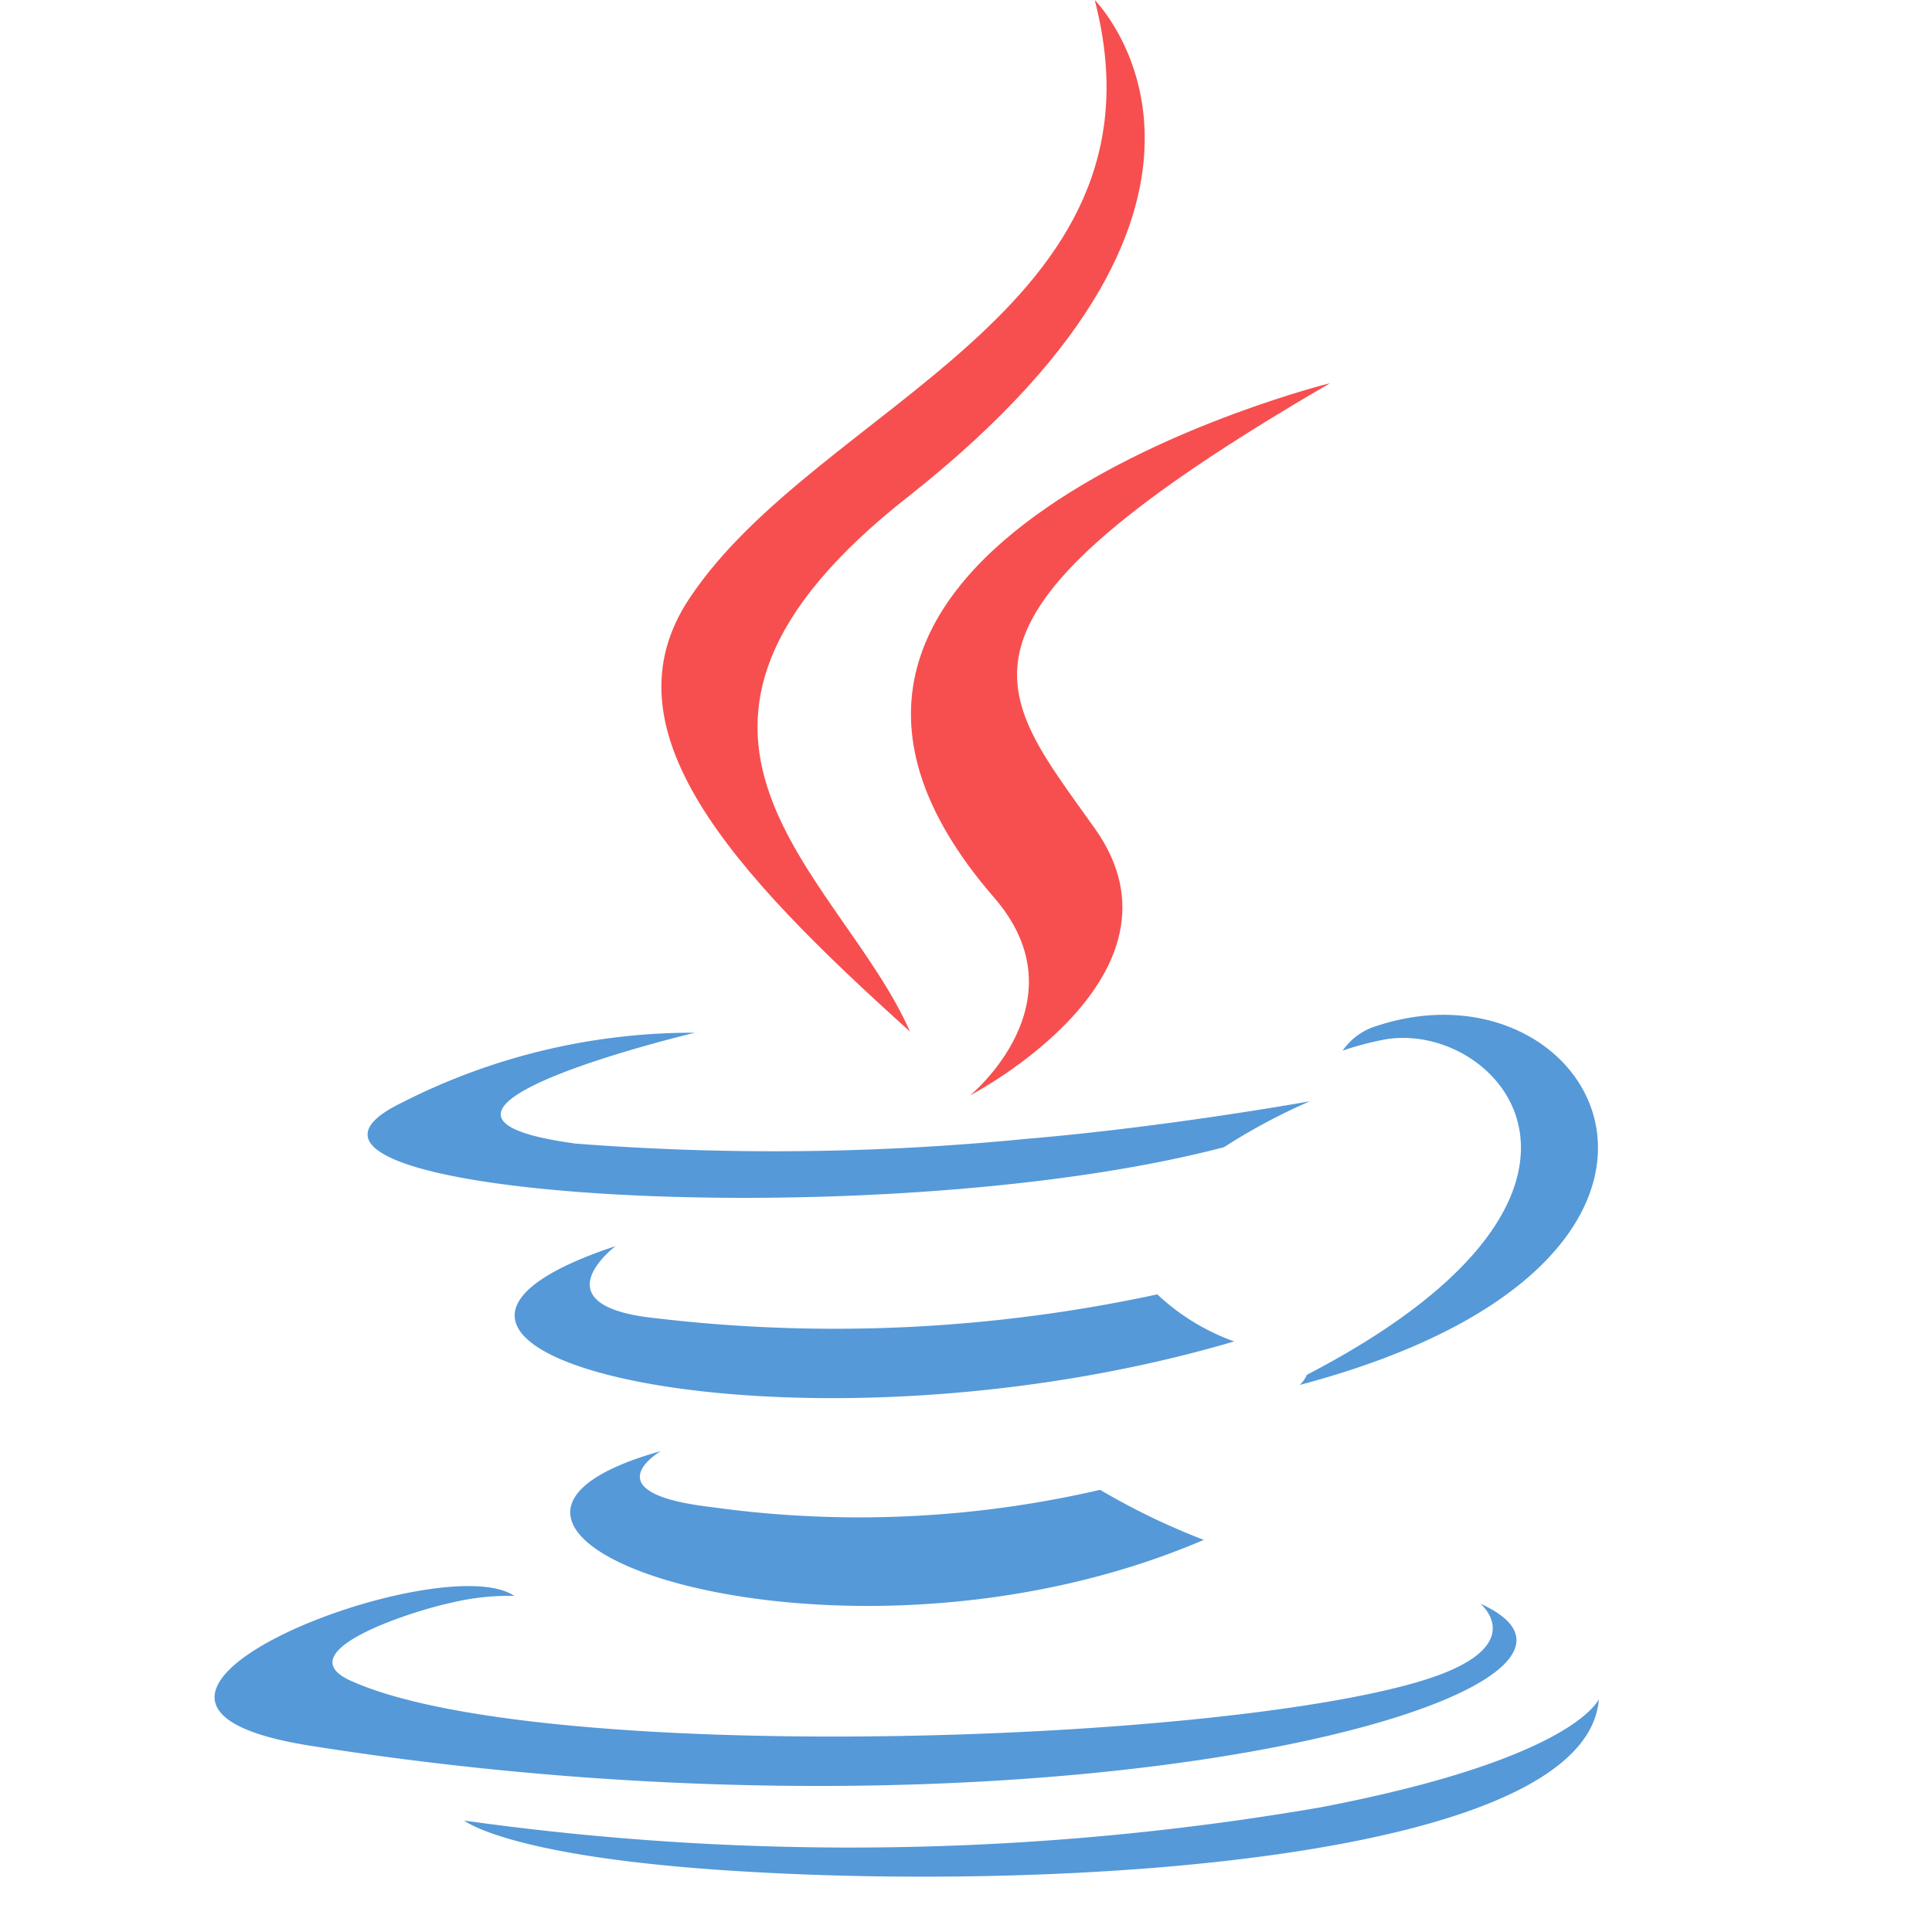 <svg xmlns="http://www.w3.org/2000/svg" viewBox="0 0 32.42 32.42">
  <defs>
    <style>
      .cls-1 {
        fill: #5599d8;
      }

      .cls-1, .cls-2 {
        fill-rule: evenodd;
      }

      .cls-2 {
        fill: #f74f4f;
      }

      .cls-3 {
        fill: none;
      }
    </style>
  </defs>
  <g id="Layer_2" data-name="Layer 2">
    <g id="Layer_1-2" data-name="Layer 1">
      <g>
        <g>
          <path class="cls-1" d="M11.09,24.35s-1.21.7.85.94A17.9,17.9,0,0,0,18.46,25a11.7,11.7,0,0,0,1.74.84C14,28.5,6.24,25.71,11.09,24.35Zm-.76-3.44S9,21.91,11,22.12a25.64,25.64,0,0,0,8.42-.4,3.71,3.71,0,0,0,1.29.79C13.3,24.69,5,22.68,10.33,20.91Z"/>
          <g>
            <path class="cls-2" d="M16.68,15.06c1.52,1.75-.4,3.32-.4,3.32s3.86-2,2.09-4.48c-1.65-2.33-2.92-3.48,3.95-7.47C22.31,6.43,11.53,9.12,16.68,15.06Z"/>
            <path class="cls-1" d="M24.84,26.91s.89.73-1,1.3c-3.56,1.07-14.82,1.4-17.94,0-1.12-.49,1-1.17,1.65-1.31a4.15,4.15,0,0,1,1.08-.12C7.4,25.94.57,28.55,5.18,29.29c12.57,2,22.92-.91,19.66-2.38ZM11.66,17.33s-5.72,1.36-2,1.86a43.14,43.14,0,0,0,7.57-.08c2.37-.2,4.75-.63,4.75-.63a10.08,10.08,0,0,0-1.44.77c-5.82,1.53-17,.82-13.81-.74a10.75,10.75,0,0,1,5-1.18Zm10.27,5.74c5.91-3.07,3.18-6,1.27-5.62a5.23,5.23,0,0,0-.67.18,1.07,1.07,0,0,1,.5-.39c3.77-1.32,6.67,3.91-1.22,6A.51.51,0,0,0,21.93,23.07Z"/>
            <path class="cls-2" d="M18.37,0s3.27,3.27-3.1,8.31c-5.12,4-1.17,6.34,0,9-3-2.7-5.17-5.07-3.7-7.27,2.15-3.24,8.13-4.81,6.81-10Z"/>
          </g>
          <path class="cls-1" d="M12.25,31.39c5.67.37,14.38-.2,14.58-2.88,0,0-.39,1-4.68,1.82a46.52,46.52,0,0,1-14.36.22S8.52,31.15,12.25,31.39Z"/>
        </g>
        <rect class="cls-3" width="32.42" height="32.42"/>
      </g>
    </g>
  </g>
</svg>
